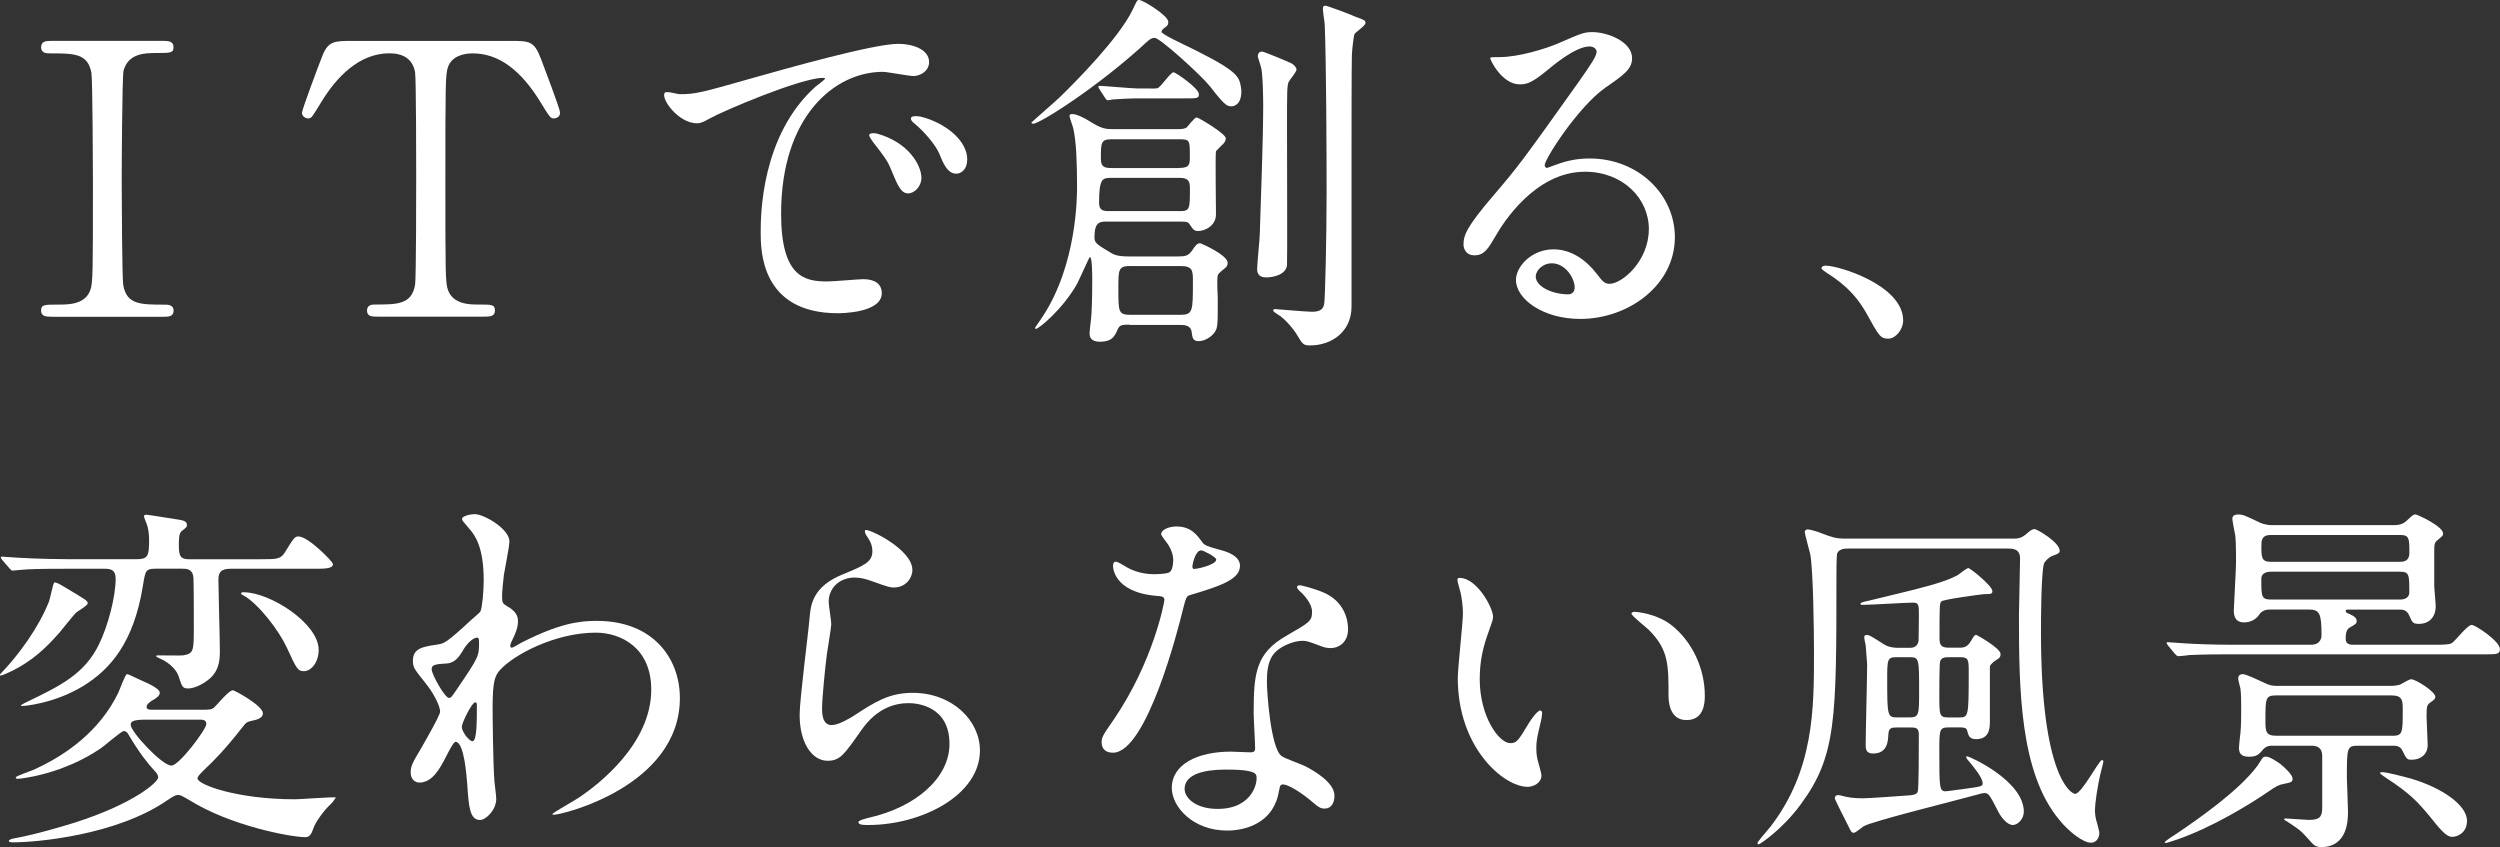 <?xml version="1.0" encoding="UTF-8"?>
<svg id="_レイヤー_2" data-name="レイヤー 2" xmlns="http://www.w3.org/2000/svg" viewBox="0 0 358.85 121.59">
  <rect x="0" y="0" width="358.85" height="121.59" fill="#333333" stroke="none"/>
  <g id="_レイヤー_1-2" data-name="レイヤー 1">
    <g>
      <path d="M7.42,45.46c-.71,0-1.52,0-1.52-.87s.43-.87,2.55-.87c1.36,0,3.75,0,4.51-2.06.38-1.03.38-2.5.38-15.48,0-2.01-.05-14.77-.22-15.75-.54-2.77-2.44-2.77-6.03-2.77-.33,0-1.19,0-1.19-.87,0-.92.81-.92,1.52-.92h16.02c.65,0,1.47,0,1.47.92,0,.82-.49.82-2.5.82-1.63,0-3.97.05-4.67,2.5-.22.76-.27,14.94-.27,15.59,0,2.01.05,14.28.22,15.21.49,2.82,2.44,2.82,6.03,2.82.33,0,1.2,0,1.2.87s-.81.87-1.47.87H7.42Z" fill="#fff" stroke-width="0"/>
      <path d="M73.06,5.87c2.99,0,3.58,0,4.56,2.5.43,1.19,2.77,7.22,2.77,7.82s-.54.81-.92.81c-.43,0-.6-.22-1.85-2.28-2.88-4.72-6.08-7.06-9.78-7.06-1.36,0-2.99.43-3.53,1.95-.38,1.03-.38,2.61-.38,16.51,0,13.03,0,14.5.38,15.53.76,2.06,3.15,2.06,4.34,2.06,1.96,0,2.39,0,2.39.87s-.76.87-1.63.87h-15.21c-.76,0-1.52,0-1.52-.87s.81-.87,1.14-.87c3.2,0,5.27,0,5.76-2.82.16-.92.16-13.47.16-15.48,0-1.36,0-14.07-.16-15.04-.33-1.85-1.63-2.72-3.69-2.72-4.34,0-7.6,3.42-9.78,7.01-1.3,2.12-1.41,2.34-1.85,2.34s-.92-.33-.92-.81c0-.43,2.44-6.95,2.88-8.04.87-2.28,1.74-2.28,4.45-2.28h22.38Z" fill="#fff" stroke-width="0"/>
      <path d="M97.56,13.52c2.28,0,3.1-.22,10.54-2.34,4.83-1.36,17.27-4.89,20.86-4.89,1.96,0,4.4.76,4.4,2.61,0,1.41-1.41,2.01-2.23,2.01-.71,0-3.8-.6-4.4-.6-6.9,0-14.61,6.35-14.61,20.37,0,9.12,3.42,9.72,6.63,9.72.81,0,4.67-.33,5.16-.33,1.68,0,2.66.71,2.66,2.01,0,2.88-5.97,2.88-6.3,2.88-11.08,0-11.08-9.07-11.08-11.62,0-2.39.05-13.9,7.88-20.91.22-.16,1.36-1.03,1.36-1.14s-.22-.11-.33-.11c-3.15,0-14.39,4.78-16.19,5.81-.71.38-1.25.71-1.85.71-2.72,0-5.32-3.64-4.62-4.4.22-.27,1.79.22,2.12.22ZM132.26,25.53c0,1.25-1.03,2.23-1.9,2.23-.98,0-1.47-1.03-2.34-3.15-.6-1.52-.98-2.01-2.72-4.24-.16-.22-.54-.76-.54-.98,0-.27.6-.33,1.09-.22,4.62,1.25,6.41,4.62,6.41,6.35ZM138.83,22.92c0,1.41-.87,2.01-1.57,2.01-1.3,0-1.9-1.58-2.44-2.88-.49-1.19-2.12-3.15-3.58-4.34-.27-.22-.49-.43-.49-.71,0-.33.6-.33.76-.33.43,0,1.03.16,1.36.27,3.2,1.03,5.97,3.37,5.97,5.97Z" fill="#fff" stroke-width="0"/>
      <path d="M178.18,13.14c0,1.96-1.14,2.12-1.41,2.12-.6,0-.92-.05-3.1-2.88-1.25-1.57-7.17-6.95-7.93-6.95-.43,0-.71.22-1.14.6-7.06,6.52-15.37,11.73-16.29,11.73-.11,0-.27-.05-.27-.16,0-.05,3.53-3.1,4.13-3.69,2.44-2.39,8.47-8.47,10.43-12.55.6-1.25.6-1.36.92-1.36.54,0,4.18,2.23,4.18,3.15,0,.43-.16.6-.65.92-.05.05-.33.27-.33.49,0,.27,1.9,1.2,2.34,1.41,8.15,3.91,8.74,4.78,9.02,6.3.05.27.11.6.11.87ZM162.16,46.6c-1.14,0-1.47.05-1.74.71-.43.98-.81,1.74-2.5,1.74-1.52,0-1.52-.87-1.52-1.3,0-.38.27-2.28.27-2.72.11-1.9.11-4.29.11-4.94,0-.49,0-3.2-.33-3.2-.11,0-1.52,3.26-1.85,3.86-2.06,3.64-5.49,6.46-5.92,6.46-.05,0-.11-.05-.11-.16,0,0,.65-.98,1.03-1.52,5-7.5,5-17.43,5-18.68,0-3.53-.11-6.52-.54-8.42-.05-.27-.54-1.52-.54-1.79,0-.22.16-.27.43-.27.33,0,1.14.22,2.44,1.03,1.74,1.09,2.28,1.14,3.48,1.14h9.02c.81,0,1.2-.05,1.47-.27.22-.22,1.09-1.41,1.41-1.41.27,0,4.18,2.34,4.18,2.99,0,.38-.22.65-.43.87-.16.11-.71.71-.98.98-.11.76,0,7.6,0,9.07,0,1.68-1.63,2.39-2.55,2.39-.54,0-.71-.16-1.2-.92-.27-.43-.49-.43-1.47-.43h-10.43c-.98,0-1.79,0-1.79,2.23,0,.82.22.98,2.5,2.34.76.43,1.9.43,2.44.43h7.11c1.03,0,1.47-.11,2.01-.92.38-.6.71-.98,1.09-.98.11,0,3.97,1.68,3.97,2.82,0,.27-.11.54-.33.71-.92.76-1.03.87-1.09,1.09-.16.49,0,3.2,0,3.31,0,3.75,0,4.18-.43,4.83-.43.65-1.41,1.3-2.34,1.3-.81,0-.87-.49-.98-1.3-.11-.98-1.03-1.03-1.68-1.03h-7.22ZM165.09,12.71c.98,0,1.09,0,1.3-.22.38-.27,1.68-2.12,2.06-2.12.27,0,3.64,2.28,3.64,3.15,0,.6-.22.6-2.06.6h-7.17c-.71,0-2.55.11-3.2.16-.11.05-.6.11-.65.11-.16,0-.22-.11-.38-.33l-.81-1.25q-.16-.27-.16-.33c0-.11.05-.16.16-.16.49,0,4.67.38,5.54.38h1.74ZM169.33,30.31c1.47,0,1.47-.33,1.47-3.26,0-.92-.11-1.52-1.47-1.52h-9.78c-1.3,0-1.79.05-1.79,3.58,0,1.14.65,1.19,1.47,1.19h10.1ZM169.22,24.11c1.57,0,1.57-.54,1.57-1.68,0-2.28,0-2.44-1.47-2.44h-9.78c-1.52,0-1.52.54-1.52,2.72,0,1.14.33,1.41,1.52,1.41h9.67ZM162.32,38.18c-1.79,0-1.79.43-1.79,3.26,0,3.37,0,3.75,1.79,3.75h7.06c1.85,0,1.85-.49,1.85-4.72,0-1.63,0-2.28-1.79-2.28h-7.11ZM181.11,7.39c.33,0,4.02,1.57,4.34,1.74.22.16.65.49.65.87,0,.33-1.03,1.52-1.14,1.79-.22.65-.22,1.19-.22,6.63,0,3.1.05,19.01,0,19.61-.11,1.36-1.9,1.79-2.99,1.79-1.19,0-1.3-.76-1.3-1.19,0-.82.38-4.35.38-5.05.16-5.21.49-13.63.49-18.41,0-1.09-.05-4.78-.33-5.59-.43-1.36-.49-1.52-.43-1.63.05-.38.27-.54.54-.54ZM190.24.81c.22,0,3.75,1.3,4.29,1.58,1.36.49,1.47.54,1.47.92s-1.41,1.3-1.57,1.57c-.16.38-.38,2.61-.38,3.04-.05,1.68-.05,10.37-.05,14.07v22c0,3.69-2.93,5.59-5.92,5.59-.92,0-1.09-.11-1.85-1.41-.27-.54-1.68-2.39-2.82-3.04-.6-.38-.65-.43-.65-.6s.22-.16.33-.16c.16,0,4.4.38,5.21.38.98,0,1.68-.22,1.79-1.25.11-.71.33-9.12.33-15.86,0-6.03-.05-18.74-.27-24.11,0-.43-.38-2.23-.22-2.55.05-.11.16-.16.33-.16Z" fill="#fff" stroke-width="0"/>
      <path d="M236.68,32.91c0-4.45-3.75-8.26-9.18-8.26-7.17,0-11.79,7.44-12.76,9.12-1.09,1.85-1.63,2.88-3.1,2.88-1.3,0-1.57-1.09-1.57-1.52,0-1.36.43-2.55,4.29-7.06,3.53-4.13,4.07-4.83,12.27-16.35,1.79-2.55,2.55-3.69,2.55-4.29,0-.38-.38-.76-1.03-.76-2.01,0-5.21,2.72-6.14,3.48-2.17,1.79-2.93,1.96-3.86,1.96-2.55,0-4.24-3.48-4.24-3.75,0-.16.16-.16,1.3-.16,2.88,0,6.9-1.3,8.42-1.96,3.37-1.47,3.75-1.63,4.94-1.63,2.17,0,5.7,1.36,5.7,3.75,0,1.57-1.25,2.44-3.86,4.24-3.91,2.77-8.69,10.21-8.69,11.13,0,.16.16.38.33.38.33-.11,1.03-.38,1.36-.49,1.74-.65,3.26-.87,4.78-.87,6.95,0,12.22,5.16,12.22,11.3,0,6.9-6.68,11.73-13.58,11.73-5.38,0-9.23-2.88-9.23-5.59,0-1.96,2.28-4.4,5.38-4.4,2.55,0,4.67,1.52,6.19,3.48.76.98,1.09,1.47,1.85,1.47,1.85,0,5.65-3.31,5.65-7.82ZM222.72,37.8c-1.3,0-2.28,1.03-2.28,1.9,0,1.41,2.34,2.55,4.67,2.55.54,0,.92-.38.92-.98,0-1.3-1.3-3.48-3.31-3.48Z" fill="#fff" stroke-width="0"/>
      <path d="M271.06,48.61c-1.14,0-1.36-.38-3.15-3.64-1.09-1.9-2.5-3.8-5.7-5.81-.16-.11-.76-.49-.76-.65s.16-.38.6-.38c1.9,0,11.13,2.82,11.13,7.87,0,1.3-1.09,2.61-2.12,2.61Z" fill="#fff" stroke-width="0"/>
      <path d="M9.27,84.27c3,1.79,3.32,1.95,3.32,2.32s-1.53,1.16-1.74,1.42c-.42.42-1.95,2.37-2.27,2.74-2.06,2.37-4.06,4.16-6.8,5.53-.32.16-1.48.69-1.69.69s-.05-.26.05-.32c2.58-2.69,5.43-6.59,6.9-10.33.16-.42.58-2.58.74-2.69.21-.11.69.16,1.48.63ZM37.47,80.27c2.16,0,2.79,0,3.37-.9,1.32-2.16,1.48-2.37,2-2.37,1.42,0,4.95,3.64,4.95,3.95,0,.69-1.11.69-2.79.69h-11.96c-1.48,0-1.69.69-1.69,1.63,0,1.32.21,8.59.21,10.22,0,1.53-.21,3.06-1.84,4.22-1.05.79-2.11,1.11-2.69,1.11-.84,0-.9-.26-1.37-1.69-.16-.53-.69-1.48-2.11-2.32-.21-.11-1.16-.53-1.16-.63s.26-.11.37-.11c.53,0,3.06.05,3.53,0,1.53-.26,1.53-.63,1.53-4.22,0-1.69,0-5.22-.05-6.8-.05-1.42-1-1.42-1.63-1.42h-3.74c-1.53,0-1.53.26-1.9,2.53-1.32,8.06-4.64,11.91-8.59,14.33-4.27,2.58-8.59,2.85-8.7,2.85-.58,0,.21-.37.74-.63,4.59-2.21,8.22-3.95,10.28-8.27,1.26-2.58,2.37-6.75,2.37-9.38,0-1.26-.69-1.42-1.58-1.42h-5.43c-3.9,0-5.48.05-6.64.16-.21,0-.95.11-1.11.11-.21,0-.32-.16-.47-.32l-1.05-1.21c-.1-.16-.21-.26-.21-.37,0-.05.05-.11.21-.11.37,0,1.95.16,2.32.16,2.95.16,5.85.21,7.22.21h9.7c1.63,0,1.84-.42,1.84-2.64,0-.74-.05-1.69-.37-2.48-.05-.11-.37-.95-.37-1.05,0-.21.26-.21.42-.21.26,0,4.01.63,4.8.74.26.05.95.16.95.69,0,.32-.05.37-.74.9-.42.32-.42,1.21-.42,2.06,0,1.63.26,2,1.58,2h10.22ZM28.99,101.88c1.16,0,1.42-.05,1.74-.32.37-.32,2.11-2.48,2.69-2.48.26,0,4.32,2.21,4.32,3.32,0,.58-.69.84-1.11.95-1.16.26-1.26.26-1.84,1.05-2.69,3.43-4.27,4.95-5.17,5.8-.84.84-1.27,1.21-1.27,1.53,0,.9,5.69,3,13.97,3,.84,0,5.53-.37,5.9-.26-.16.26-.58.84-.74.95-1,.9-2.21,2.63-2.48,3.43-.26.84-.58,1.32-1.11,1.32-2.16,0-10.8-1.63-16.71-5.32-1.16-.68-1.32-.74-1.63-.74-.37,0-.69.21-1.58.79-7.27,5.01-18.76,6.01-22.08,6.01-.16,0-.63,0-.63-.21,0-.05.21-.26.58-.32,3.43-.63,6.9-1.69,8.96-2.32,8.49-2.74,11.91-5.8,11.91-6.48,0-.37-.32-.74-.58-1-.9-.95-2.21-2.64-3.64-5.06-.16-.32-.37-.58-.74-.58-.32,0-2.69,2.06-3.21,2.42-5.32,3.69-11.38,4.43-12.02,4.43-.05,0-.26,0-.26-.21,0-.16,2.11-.9,2.48-1.05,4.95-2.21,9.65-5.75,12.23-11.07.21-.42,1-2.69,1.26-2.69.16,0,.37.11,2.06.9,1.11.47,2.64,1.21,2.64,1.74,0,.47-.37.68-.84,1-.21.11-1.05.58-1.05,1.05,0,.42.47.42.84.42h7.11ZM20.87,103.3c-2,0-2.11.37-2.11.74,0,1,4.48,5.85,5.85,5.85,1.11,0,5.01-5.22,5.01-5.96,0-.63-.58-.63-.9-.63h-7.85ZM34.94,85.01c3.85,0,10.8,4.48,10.8,8.27,0,1.84-1.11,3.06-2.11,3.06-.9,0-1.05-.32-2.48-3.43-1.05-2.27-3.95-6.17-6.17-7.43-.16-.05-.42-.21-.37-.32,0-.11.21-.16.32-.16Z" fill="#fff" stroke-width="0"/>
      <path d="M72.98,87.12c1.37.84,1.37,1.69,1.37,2.06,0,.9-.32,1.63-.74,2.53-.16.32-.37.74-.37,1,0,.16.11.26.21.26.26,0,1.26-.68,1.53-.79,5.22-2.64,8.06-3.06,10.65-3.06,8.22,0,11.96,5.48,11.96,11.07,0,12.65-16.87,16.76-18.08,16.76-.11,0-.21,0-.21-.11,0-.16,3.32-2,3.9-2.42,2.64-1.79,10.28-7.59,10.28-15.44,0-6.01-4.37-8.17-7.96-8.17-5.8,0-11.81,3.16-13.81,5.43-.69.79-1,1.69-1,5.27,0,1.16.05,7.85.26,10.65.05.42.26,2.16.26,2.48,0,1.69-1.53,3.06-2.32,3.06-1.48,0-1.63-1.9-1.84-5.11-.1-1.11-.42-6.11-1.69-6.11-.26,0-.95,1.32-1.37,2.16-.79,1.53-1.9,3.69-3.79,3.69-.63,0-1.27-.42-1.27-1.48,0-.9.26-1.37,1.58-3.58.53-.95,2.64-4.58,2.64-5.11,0-.95-1.11-2.9-2.06-4.06-1.69-2.11-1.84-2.32-1.84-3.27,0-1.79,1.42-2,3.58-2.32.9-.16,1.21-.21,4.74-3.48.26-.26,1.32-1.11,1.37-1.27.26-.53.47-2.85.47-4.48,0-4.69-1.21-6.43-2.11-7.43-.9-1.05-1-1.16-1-1.37,0-.42,1.27-.68,1.79-.68,1.42,0,5.01,2.16,5.01,3.9,0,.79-.69,4.11-.79,4.8-.11.84-.26,2.48-.26,3.06,0,1,.05,1.05.9,1.58ZM66.44,93.39c-.47.74-1.05,1.74-2.27,1.84-1.69.11-2.21.16-2.21.84,0,.74,1.9,4.11,2.48,4.11.32,0,.47-.26,1.05-1.11,3.27-4.8,3.27-4.9,3.27-6.8,0-.42,0-.69-.21-.74-.32-.05-1.21.32-2.11,1.84ZM66.29,104.35c0,.68,1.05,2.05,1.53,2.05.63,0,.63-2.85.63-5.27,0-.21-.11-.32-.26-.32-.42,0-1.9,2.9-1.9,3.53Z" fill="#fff" stroke-width="0"/>
      <path d="M130.97,81.8c0,1.05-.84,2.53-2.69,2.53-.47,0-.74-.05-3.11-.9-.84-.32-1.69-.53-2.48-.53-2.16,0-3.74,1.48-3.74,3.48,0,.47.37,2.74.37,3.21s-.53,3.58-.63,4.32c-.26,1.95-.69,6.43-.69,7.75,0,.79.05,2.42,1.37,2.42,1,0,2.53-.95,3.06-1.26,3.21-2.11,5.22-3.37,8.59-3.37,5.64,0,9.64,3.95,9.64,8.27,0,6.43-8.38,10.7-16.02,10.7-.69,0-1.42,0-1.42-.42,0-.26,1.16-.53,1.53-.63,6.59-1.48,11.54-5.64,11.54-10.59,0-5.53-4.8-5.85-5.85-5.85-1.84,0-4.53.58-6.85,3.95-2.42,3.43-3,4.32-4.8,4.32-2.21,0-4.01-2.53-4.01-6.59,0-2.21,1.27-11.91,1.42-13.86.16-1.84.37-4.53,4.8-6.32,2.95-1.21,4.22-1.74,4.22-3.27,0-1-.37-1.58-.9-2.37-.11-.21-.26-.53-.11-.69.37-.32,6.75,2.74,6.75,5.69Z" fill="#fff" stroke-width="0"/>
      <path d="M168.41,80.48c0-.79-.26-1.58-.74-2.32-.16-.26-1-1.26-1-1.48,0-.63,1.11-1.11,2.16-1.11,2.11,0,2.95,1.16,3.79,2.32.26.37.79.58,2.37,1,1,.26,3,.84,3,2.32,0,2-2.95,2.95-7.22,4.22-.47.16-.53.32-1,2.16-.63,2.63-5.17,20.45-10.01,20.45-1.42,0-1.63-.95-1.63-1.48,0-.74.16-1,1.74-3.27,5.74-8.43,7.27-16.92,7.27-17.18,0-.47-.37-.53-1.16-.58-6.22-.53-6.22-4.22-6.22-4.27,0-.21.05-.63.37-.63.21,0,.37.05,1.42.68.58.37,2.06,1.11,4.06,1.11.11,0,1.95,0,2.32-.32s.47-1.16.47-1.63ZM183.59,113.47c-.68,4.58-4.69,5.75-7.43,5.75-5.01,0-7.96-3.48-7.96-6.11,0-3.43,3.74-5.22,8.48-5.22.42,0,2.37.1,2.74.1.47,0,.74-.05.74-.58,0-.79-.21-4.32-.21-5.06,0-5.8.32-8.59,4.74-11.12,3.27-1.9,3.64-2.05,3.64-3.43,0-1.16-1.16-2.37-1.48-2.69-.47-.42-.68-.63-.68-.84,0-.16.16-.26.37-.26.37,0,2,.47,3.11.9,3.64,1.37,3.85,4.58,3.85,5.38,0,2-1.42,2.74-2.48,2.74-.05,0-.69,0-1.21-.21-2-.74-2.21-.84-2.85-.84-1.26,0-3,.74-3.85,1.58-1.21,1.16-1.26,3.06-1.26,4.37s.53,9.49,2.11,10.59c.47.37,2.95,1.21,3.43,1.48,1.11.58,4.16,2.27,4.16,4.22,0,.9-.37,1.84-1.42,1.84-.53,0-.84-.16-1.63-.84-1.42-1.26-3.85-2.9-4.58-2.58-.21.11-.21.32-.32.84ZM176,110.47c-1.21,0-5.96,0-5.96,2.79,0,1.27,1.58,2.85,4.74,2.85,5.11,0,5.85-4.01,5.53-4.85-.26-.79-3.11-.79-4.32-.79ZM174.58,80.32c0-.37-1.84-1.32-2.16-1.32-.9,0-1.27,2.16-1.27,2.32,0,.11.05.26.11.32.16.16,3.32-.53,3.32-1.32Z" fill="#fff" stroke-width="0"/>
      <path d="M214.3,88.59c0,.42-.11.58-.63,2.11-.74,2.05-1.27,4-1.27,6.8,0,5.32,2.74,9.17,4.38,9.17.9,0,1.11-.26,2.69-2.9.32-.53,1.21-1.79,1.63-1.79.16,0,.26.21.26.42s-.11.9-.16,1.05c-.58,2.42-.68,2.9-.68,4.01,0,.9.16,1.58.32,2.11.16.58.42,1.48.42,1.74,0,1.05-1.11,1.63-2,1.63-3.37,0-10.01-5.53-10.01-15.6,0-1.48.74-7.96.74-9.33,0-1.05-.21-2.48-.37-3.06-.37-1.32-.42-1.48-.42-1.79,0-.16.21-.21.32-.21,2.42,0,4.8,4.22,4.8,5.64ZM240.02,89.81c2.69,2.16,4.69,5.9,4.69,10.07,0,1-.11,3.48-2.63,3.48s-2.58-2.85-2.58-3.53c0-4.37,0-6.59-2.79-9.38-.42-.42-2.53-2.06-2.53-2.37,0-.16.21-.26.47-.26.05,0,3.11.16,5.38,2Z" fill="#fff" stroke-width="0"/>
      <path d="M288.8,77.32c.84,0,1.27-.05,1.95-.58.84-.74,1-.79,1.32-.79s3.58,1.9,3.58,3.11c0,.21-.11.42-.79.63-.58.21-.84.37-1.37,1-.53.63-.53,8.7-.53,10.07,0,20.82,4.37,23.19,4.9,23.19.95,0,3.43-4.85,3.85-4.85.11,0,.21.05.21.21,0,.11-.21.9-.26,1.11-.63,2.42-.95,5.06-.95,5.85,0,.16,0,.74.16,1.37.05.11.47,1.74.47,1.84,0,1-.58,1.48-1.21,1.48-1.16,0-3.21-1.63-4.53-3.27-5.69-6.8-5.8-18.82-5.8-29.41,0-1.16.16-6.8.16-8.12,0-1.42-1.11-1.42-1.74-1.42h-22.93c-.42,0-1.26,0-1.58.68-.11.26-.11,3-.11,3.37,0,20.5,0,25.77-5.17,32.73-2.63,3.58-5.85,5.69-6.01,5.69-.05,0-.16-.11-.16-.21,0-.16,1.26-1.58,1.9-2.37,6.22-8.12,6.22-16.92,6.22-24.88,0-3.37-.11-11.75-.53-14.18-.11-.53-.79-2.85-.79-3.21,0-.21.16-.37.42-.37.32,0,1.42.32,1.9.53,1.53.58,2.16.79,3.37.79h24.03ZM279.74,104.41c-1.37,0-1.37.32-1.37,3.37,0,5.22,0,5.8.9,5.8.26,0,2.48-.32,2.9-.37,2.21-.32,2.42-.32,2.42-.79,0-.79-1.32-2.37-1.9-3.06-.11-.11-.47-.53-.47-.69,0-.05.05-.11.16-.11.26,0,8.12,3.48,8.12,7.96,0,1-.84,1.9-1.58,1.9-.84,0-1.69-1.16-2.05-1.84-1.27-2.48-1.42-2.74-2-2.74-.21,0-.53.05-.63.11-2.63.74-15.44,3.9-16.71,4.64-.21.11-1.16.95-1.42.95-.32,0-.42-.16-.79-.95-.68-1.32-1.95-3.85-1.95-4,0-.32.21-.47.47-.47.16,0,1,.21,1.16.26.95.21,2.27.21,2.42.21.95,0,6.54-.42,6.59-.42.58-.05,1.11-.11,1.26-.53.16-.37.16-5.74.16-8.22,0-1-.47-1-1.37-1h-1.79c-.74,0-1.16.05-1.21.95-.05,1-.11,2.79-2.21,2.79-1.05,0-1.05-.74-1.05-1.26,0-1.63.21-9.75.21-11.59,0-.11-.21-2.63-.21-2.69-.05-.21-.21-.95-.21-1.11,0-.26.11-.37.37-.37.32,0,.53.11,2.42,1.32.84.53,1.74.53,2.16.53h1.53c.37,0,1.11,0,1.32-.95,0-.11.05-2.42.05-3.64,0-1.53,0-1.9-.84-1.9-1,0-6.06.32-7.22.32-.16,0-.32,0-.32-.11,0-.21.16-.26,1.37-.53,8.06-1.95,10.54-2.53,12.6-3.64.21-.11,1.21-1,1.53-1,.21,0,3.43,2.53,3.43,3.32,0,.42-.32.42-1.16.42-.21,0-5.9.74-6.17,1.05-.26.26-.26.74-.26,5.22,0,.9.11,1.42,1.32,1.42h1.48c.58,0,1.16,0,1.74-1,.37-.63.47-.84.74-.84.05,0,3.48,1.9,3.48,2.74,0,.47-.21.63-.58.84-.32.21-.84.58-.95.95v7.8c0,.95,0,2.64-2,2.64-1,0-1.11-.63-1.27-1.27-.11-.42-.63-.42-1.16-.42h-1.42ZM274.05,102.98c1.42,0,1.42-.37,1.42-3.85,0-4.64,0-4.8-1.42-4.8h-1.79c-1.37,0-1.37.32-1.37,3.27,0,5.17.05,5.38,1.42,5.38h1.74ZM279.69,94.34c-.42,0-1.05,0-1.21.63-.11.26-.11,4.32-.11,4.8,0,2.9,0,3.21,1.32,3.21h1.48c1.37,0,1.42,0,1.42-6.38,0-1.95,0-2.27-1.32-2.27h-1.58Z" fill="#fff" stroke-width="0"/>
      <path d="M329.08,111.78c0,.47-.21.53-1.26.74-.69.11-1.16.37-2.06,1-3,2.06-8.22,5.22-13.18,6.96-.21.05-1.53.53-1.74.53,0,0-.11,0-.11-.11,0-.16,1.32-1,1.58-1.16,3.21-2.16,9.12-6.27,11.75-9.86.16-.21.63-1.05.79-1.16.11-.11.32-.11.42-.11.53,0,1.53.69,2.06,1.05.63.53,1.74,1.53,1.74,2.11ZM343.78,75.37c.53,0,1.16-.11,1.74-.69.79-.74.9-.84,1.21-.84.21,0,3.95,1.69,3.95,2.74,0,.32-.11.37-.74.9-.53.42-.53.63-.53,1.9v4.69c0,.42.21,2.48.21,2.95,0,1.79-1.21,2.53-2.32,2.53-.95,0-1-.11-1.48-1.21-.37-.84-1-.84-1.42-.84h-7.38c-.16,0-.32,0-.32.21s.16.26.63.47.95.47.95.95c0,.37-.16.47-1,.95-.37.21-.58.58-.58,1.63,0,.84.74.84,1.16.84h11.44c1.26,0,2.16,0,2.58-.21.47-.21,2.27-2.64,2.9-2.64.53,0,4.06,2.32,4.06,3.48,0,.74-.53.74-1.95.74h-36.42c-1.53,0-4.11,0-6.27.11-.16.05-1.42.16-1.53.16-.16,0-.26-.11-.47-.32l-1-1.21q-.21-.26-.21-.37c0-.11.11-.11.16-.11.37,0,1.95.16,2.32.16,1.53.11,4.27.21,7.27.21h10.96c1.53,0,1.53-1.21,1.53-1.37,0-3.11-.26-3.69-1.84-3.69h-5.53c-.53,0-1.16.11-1.58.74-.74,1.11-1.95,1.11-2.16,1.11-1.37,0-1.48-1.05-1.48-1.74,0-.47.32-5.8.32-6.9,0-2.48-.05-3.27-.11-3.85-.05-.32-.42-2-.42-2.42,0-.53.58-.58.84-.58.68,0,.9.11,3,1.11.21.11.9.42,1.9.42h17.6ZM326.12,107.04c-.26,0-.74,0-1.21.47-.63.74-.95,1.11-2.05,1.11-.84,0-1.48-.21-1.48-1.26,0-.32.16-1.79.21-2.11.11-1.16.11-2.42.11-3.64,0-.79,0-1.95-.11-2.79-.05-.21-.32-1.16-.32-1.42,0-.58.47-.63.68-.63.47,0,2.32.9,3.11,1.26.63.32,1.11.42,1.69.42h16.6c.32,0,.68-.05,1.11-.16.26-.11,1.32-.79,1.63-.79.69,0,3.48,1.79,3.48,2.53,0,.26-.16.42-.63.74-.63.42-.63.68-.63,2.11,0,.58.16,3.43.16,4.06,0,1.37-1.05,2.11-2.27,2.11-.69,0-.74-.05-1.37-1.32-.32-.69-.95-.69-1.32-.69h-5.06c-1.58,0-1.58.32-1.58,4.64,0,.42.16,4.06.16,4.8,0,1.11,0,5.11-3.85,5.11-.47,0-.9-.11-1.32-.58-1.42-1.58-1.58-1.74-2.27-2.21-.37-.26-1.21-.84-1.74-1.16,0-.16.16-.16.26-.16.16,0,2.9.21,3.27.21,1.58,0,1.95-.42,1.95-1.79v-7.38c0-1.26-.79-1.48-1.53-1.48h-5.69ZM325.97,76.79c-1.37,0-1.37.84-1.37,1.58,0,1.63,0,2.27,1.37,2.27h18.5c.42,0,1.37,0,1.37-1.27,0-2.11,0-2.58-1.37-2.58h-18.5ZM326.07,82.06c-.37,0-1.48,0-1.48,1.05,0,2.58,0,2.95,1.48,2.95h18.34c.32,0,1.42,0,1.42-1.05,0-2.58,0-2.95-1.42-2.95h-18.34ZM343.31,105.62c1.58,0,1.58-.37,1.58-3.74,0-1.26,0-2.06-1.58-2.06h-16.6c-1.53,0-1.53.42-1.53,3.58,0,1.48,0,2.21,1.53,2.21h16.6ZM354.11,117.85c0,1.69-1.37,2.27-2.11,2.27-.68,0-1.32-.53-2.9-2.53-2.06-2.53-3.16-3.69-6.64-5.96-.26-.16-.84-.58-.84-.68s.26-.11.37-.11c.63,0,3.21.68,4.01.9,4.48,1.32,8.12,3.79,8.12,6.11Z" fill="#fff" stroke-width="0"/>
    </g>
  </g>
</svg>
